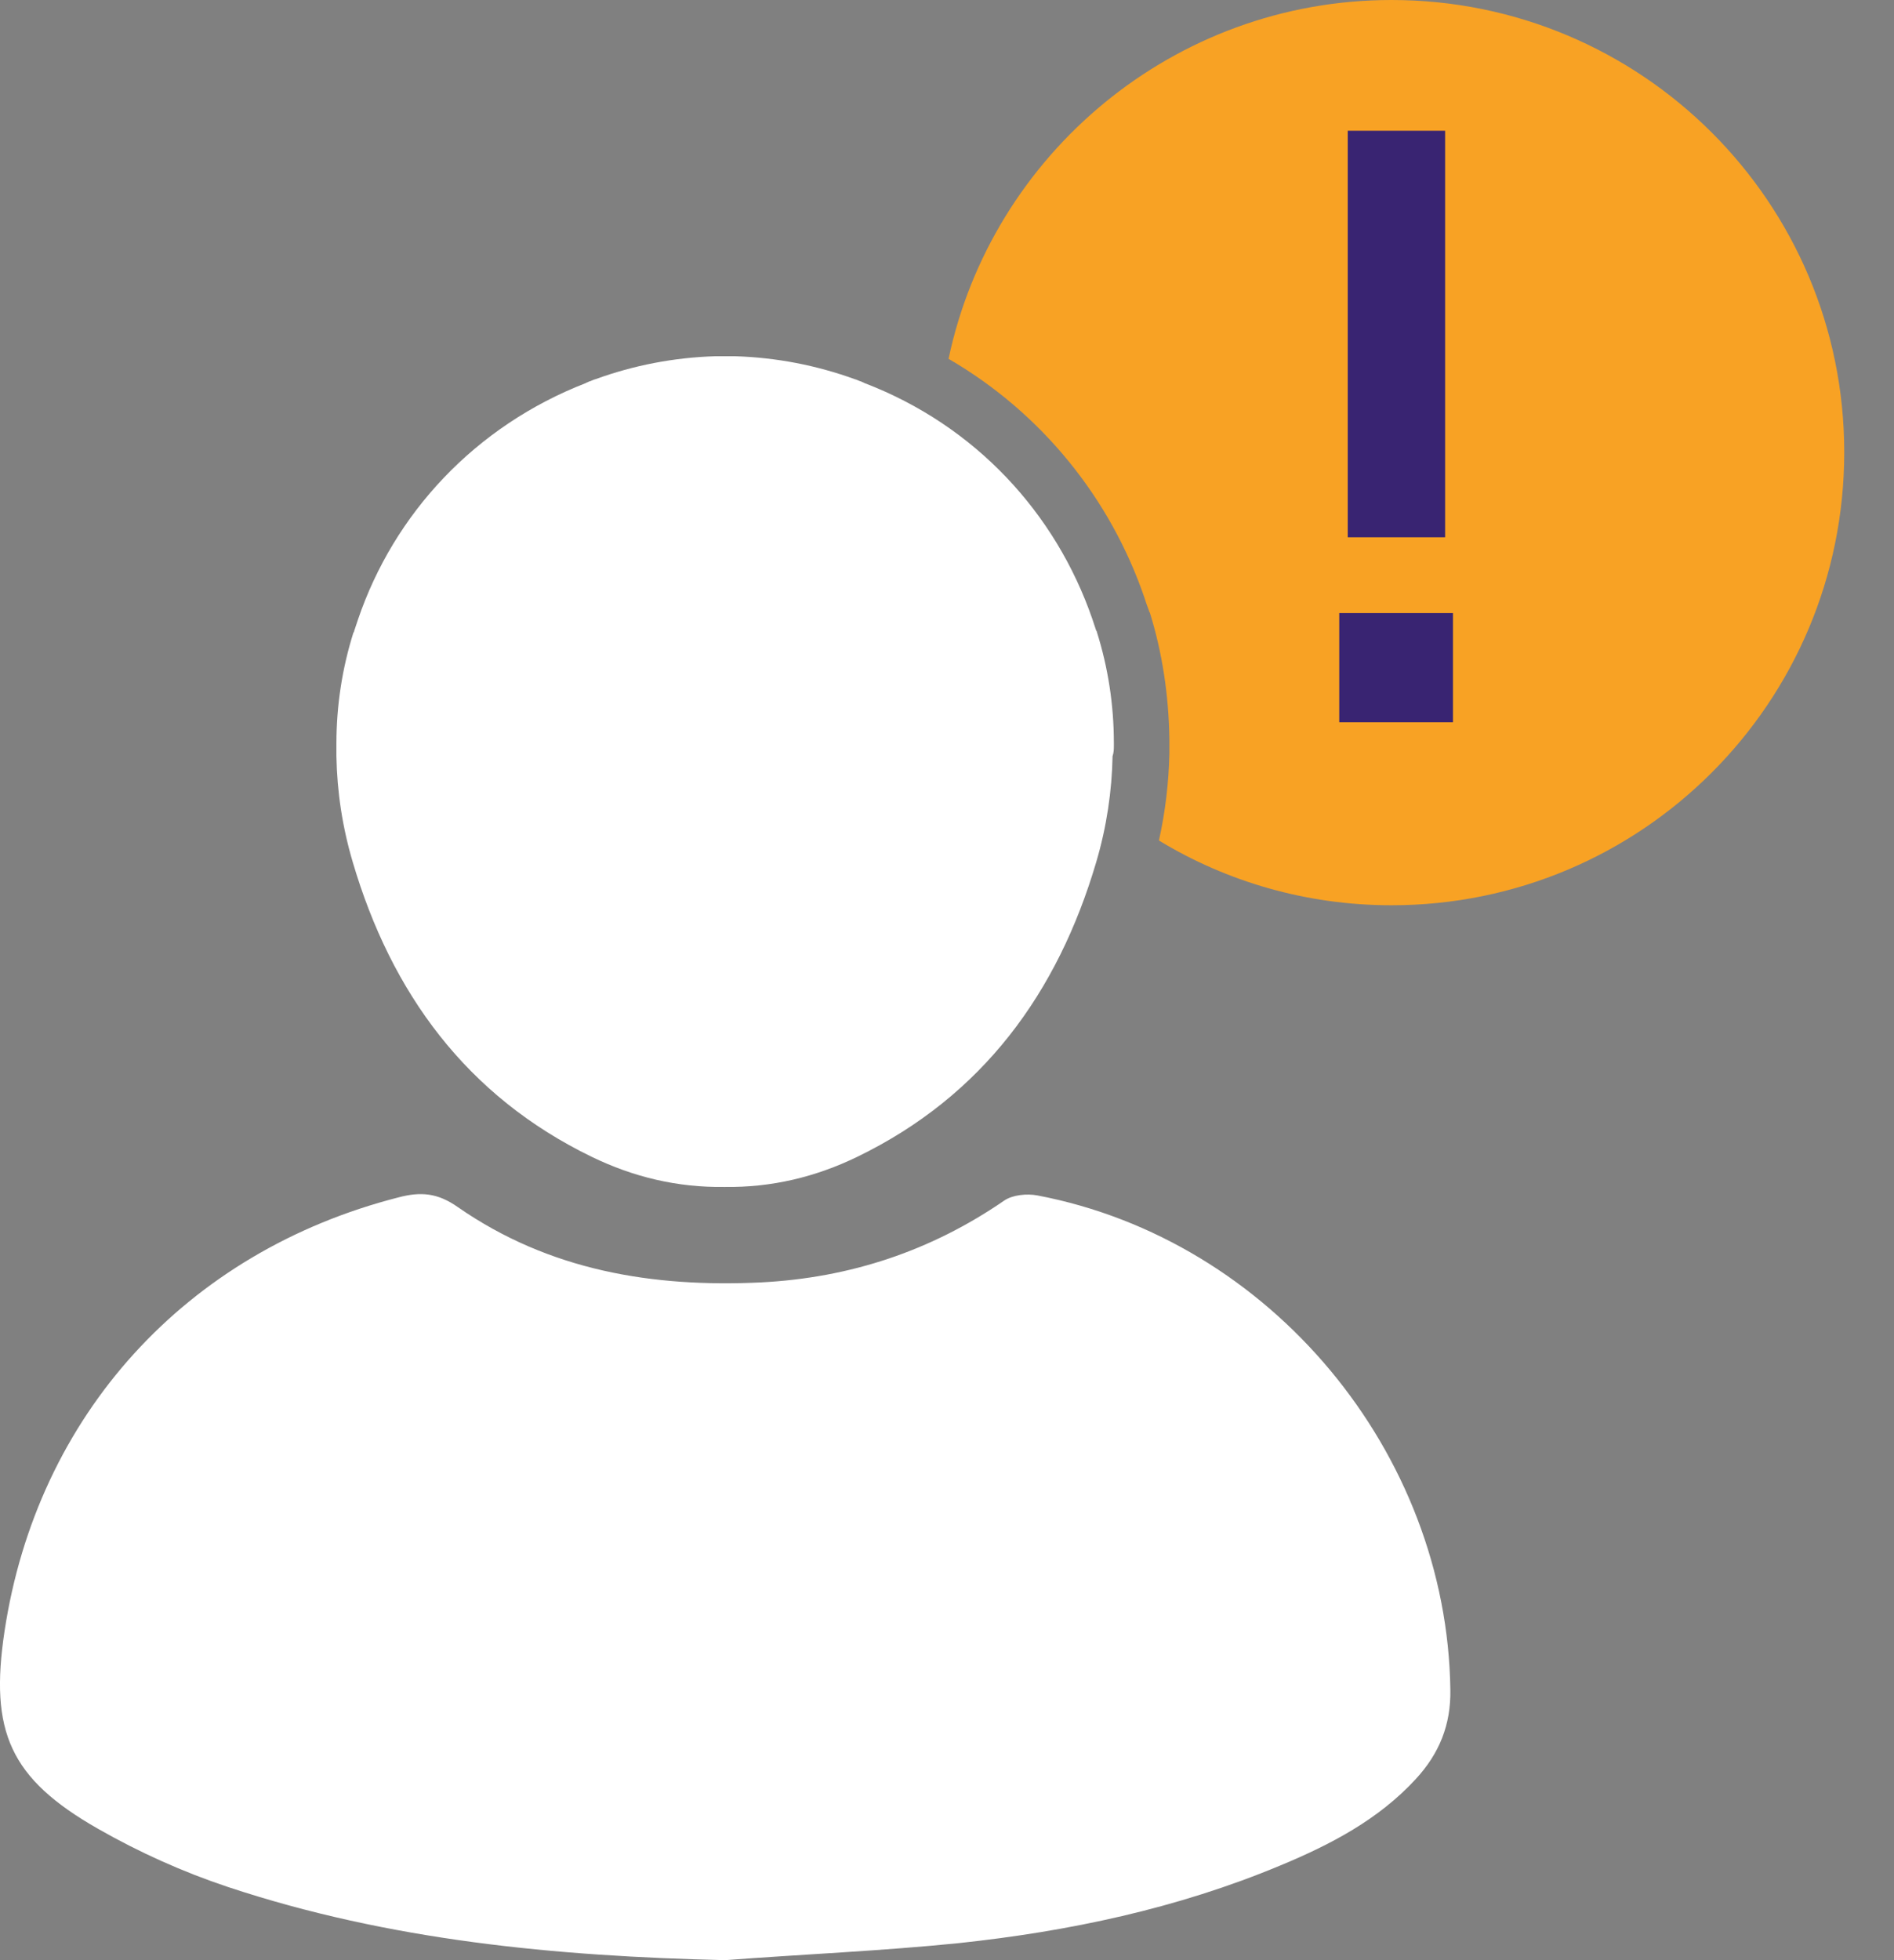 <svg width="29" height="30" viewBox="0 0 29 30" fill="none" xmlns="http://www.w3.org/2000/svg">
<rect x="0" y="0" width="29" height="30" fill="#808080" stroke="none"/>
<path d="M11.103 30C8.512 29.94 5.961 29.7 3.49 28.88C2.8 28.65 2.13 28.349 1.5 27.989C0.149 27.219 -0.161 26.499 0.069 24.968C0.569 21.657 2.85 19.156 6.101 18.326C6.441 18.236 6.701 18.256 7.012 18.476C8.412 19.447 9.993 19.707 11.653 19.627C13.014 19.557 14.254 19.146 15.374 18.376C15.504 18.286 15.725 18.266 15.884 18.296C19.456 18.976 22.157 22.227 22.207 25.859C22.217 26.399 22.037 26.839 21.677 27.229C21.106 27.849 20.376 28.23 19.606 28.55C18.025 29.21 16.365 29.56 14.674 29.74C13.484 29.86 12.293 29.91 11.103 30Z" fill="white"/>
<path d="M17.055 11.404C17.055 11.394 17.055 11.384 17.055 11.374C17.055 10.784 16.965 10.213 16.795 9.673C16.795 9.663 16.795 9.663 16.785 9.653C16.765 9.593 16.745 9.533 16.725 9.473C16.165 7.853 14.934 6.512 13.234 5.862C13.224 5.852 13.204 5.852 13.194 5.842C13.154 5.832 13.124 5.812 13.084 5.802C12.503 5.592 11.893 5.472 11.253 5.452C11.243 5.452 11.223 5.452 11.213 5.452C11.173 5.452 11.133 5.452 11.103 5.452C11.063 5.452 11.023 5.452 10.993 5.452C10.983 5.452 10.963 5.452 10.953 5.452C10.313 5.472 9.702 5.592 9.122 5.802C9.082 5.812 9.052 5.832 9.012 5.842C9.002 5.852 8.982 5.852 8.972 5.862C7.272 6.522 6.031 7.863 5.481 9.483C5.461 9.543 5.441 9.603 5.421 9.663C5.421 9.673 5.421 9.673 5.411 9.683C5.241 10.223 5.151 10.794 5.151 11.384C5.151 11.394 5.151 11.404 5.151 11.414C5.151 11.464 5.151 11.524 5.151 11.574C5.161 12.114 5.241 12.654 5.401 13.194C5.991 15.195 7.142 16.776 9.062 17.706C9.702 18.016 10.373 18.176 11.093 18.166C11.813 18.176 12.483 18.016 13.124 17.706C15.044 16.776 16.195 15.195 16.785 13.194C16.945 12.654 17.025 12.104 17.035 11.574C17.055 11.514 17.055 11.464 17.055 11.404Z" fill="white"/>
<path d="M21.306 0C17.975 0 15.184 2.361 14.524 5.492C15.954 6.322 17.005 7.633 17.525 9.153C17.545 9.223 17.575 9.293 17.595 9.353C17.595 9.363 17.595 9.363 17.605 9.373C17.795 9.983 17.895 10.633 17.905 11.314C17.905 11.324 17.905 11.344 17.905 11.354C17.905 11.414 17.905 11.474 17.905 11.534C17.895 11.974 17.845 12.414 17.745 12.864C18.785 13.495 20.006 13.855 21.306 13.855C25.137 13.855 28.238 10.754 28.238 6.922C28.238 3.091 25.128 0 21.306 0Z" fill="#F8A224"/>
<path d="M20.506 11.054V9.383H22.247V11.054H20.506ZM20.636 8.223V2.001H22.127V8.223H20.636Z" fill="#392472"/>
</svg>
